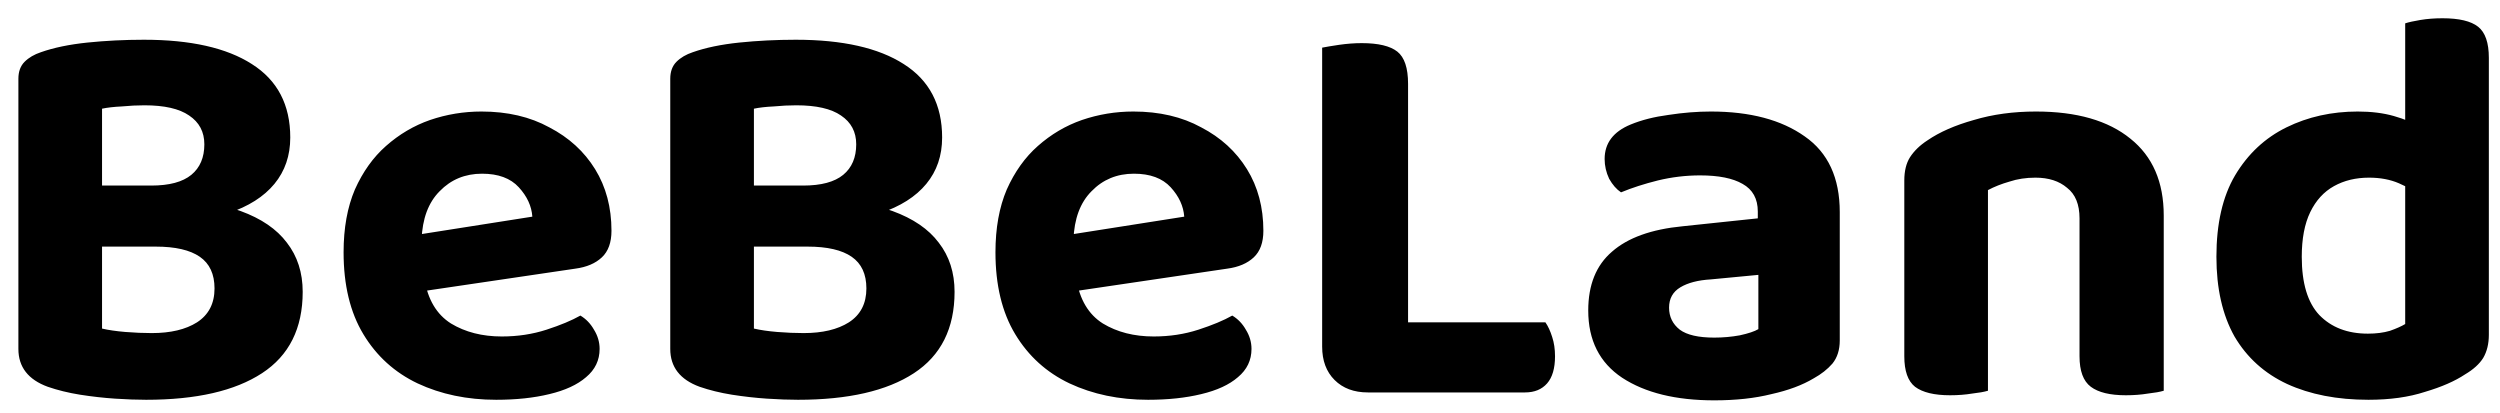 <svg width="115" height="19" viewBox="0 0 115 19" fill="none" xmlns="http://www.w3.org/2000/svg">
<path d="M9.114 8.536V11.344H3.316V8.536H9.114ZM7.164 11.344L7.476 9.186C8.915 9.186 10.111 9.359 11.064 9.706C12.017 10.053 12.728 10.538 13.196 11.162C13.681 11.786 13.924 12.54 13.924 13.424C13.924 15.105 13.3 16.353 12.052 17.168C10.804 17.983 9.027 18.39 6.722 18.39C6.306 18.39 5.829 18.373 5.292 18.338C4.772 18.303 4.235 18.243 3.68 18.156C3.143 18.069 2.649 17.948 2.198 17.792C1.297 17.463 0.846 16.882 0.846 16.05V3.622C0.846 3.293 0.941 3.033 1.132 2.842C1.323 2.651 1.574 2.504 1.886 2.4C2.475 2.192 3.186 2.045 4.018 1.958C4.867 1.871 5.734 1.828 6.618 1.828C8.767 1.828 10.423 2.201 11.584 2.946C12.763 3.691 13.352 4.818 13.352 6.326C13.352 7.158 13.109 7.869 12.624 8.458C12.139 9.047 11.428 9.498 10.492 9.81C9.573 10.122 8.455 10.278 7.138 10.278L6.956 8.536C7.788 8.536 8.403 8.371 8.802 8.042C9.201 7.713 9.4 7.245 9.4 6.638C9.4 6.066 9.166 5.624 8.698 5.312C8.247 5 7.563 4.844 6.644 4.844C6.315 4.844 5.968 4.861 5.604 4.896C5.24 4.913 4.937 4.948 4.694 5V15.114C4.989 15.183 5.344 15.235 5.76 15.27C6.193 15.305 6.601 15.322 6.982 15.322C7.849 15.322 8.542 15.157 9.062 14.828C9.599 14.481 9.868 13.961 9.868 13.268C9.868 12.609 9.643 12.124 9.192 11.812C8.741 11.5 8.065 11.344 7.164 11.344ZM18.197 13.58L18.041 10.98L24.488 9.966C24.454 9.481 24.246 9.03 23.864 8.614C23.483 8.198 22.92 7.99 22.174 7.99C21.395 7.99 20.744 8.259 20.224 8.796C19.704 9.316 19.427 10.061 19.392 11.032L19.523 12.826C19.678 13.779 20.086 14.464 20.744 14.88C21.403 15.279 22.183 15.478 23.084 15.478C23.812 15.478 24.497 15.374 25.139 15.166C25.78 14.958 26.3 14.741 26.698 14.516C26.959 14.672 27.166 14.889 27.323 15.166C27.496 15.443 27.582 15.738 27.582 16.05C27.582 16.57 27.375 17.003 26.959 17.35C26.56 17.697 25.997 17.957 25.268 18.13C24.558 18.303 23.743 18.39 22.825 18.39C21.49 18.39 20.285 18.139 19.21 17.636C18.153 17.133 17.321 16.379 16.715 15.374C16.108 14.369 15.805 13.112 15.805 11.604C15.805 10.495 15.978 9.533 16.325 8.718C16.689 7.903 17.165 7.236 17.755 6.716C18.361 6.179 19.037 5.78 19.782 5.52C20.545 5.26 21.334 5.13 22.148 5.13C23.345 5.13 24.384 5.373 25.268 5.858C26.17 6.326 26.872 6.967 27.375 7.782C27.877 8.597 28.128 9.541 28.128 10.616C28.128 11.153 27.981 11.561 27.686 11.838C27.392 12.115 26.985 12.289 26.465 12.358L18.197 13.58ZM39.1 8.536V11.344H33.302V8.536H39.1ZM37.15 11.344L37.462 9.186C38.901 9.186 40.097 9.359 41.05 9.706C42.004 10.053 42.714 10.538 43.182 11.162C43.668 11.786 43.91 12.54 43.91 13.424C43.91 15.105 43.286 16.353 42.038 17.168C40.79 17.983 39.014 18.39 36.708 18.39C36.292 18.39 35.816 18.373 35.278 18.338C34.758 18.303 34.221 18.243 33.666 18.156C33.129 18.069 32.635 17.948 32.184 17.792C31.283 17.463 30.832 16.882 30.832 16.05V3.622C30.832 3.293 30.928 3.033 31.118 2.842C31.309 2.651 31.56 2.504 31.872 2.4C32.462 2.192 33.172 2.045 34.004 1.958C34.854 1.871 35.72 1.828 36.604 1.828C38.754 1.828 40.409 2.201 41.57 2.946C42.749 3.691 43.338 4.818 43.338 6.326C43.338 7.158 43.096 7.869 42.61 8.458C42.125 9.047 41.414 9.498 40.478 9.81C39.56 10.122 38.442 10.278 37.124 10.278L36.942 8.536C37.774 8.536 38.39 8.371 38.788 8.042C39.187 7.713 39.386 7.245 39.386 6.638C39.386 6.066 39.152 5.624 38.684 5.312C38.234 5 37.549 4.844 36.63 4.844C36.301 4.844 35.954 4.861 35.59 4.896C35.226 4.913 34.923 4.948 34.68 5V15.114C34.975 15.183 35.33 15.235 35.746 15.27C36.18 15.305 36.587 15.322 36.968 15.322C37.835 15.322 38.528 15.157 39.048 14.828C39.586 14.481 39.854 13.961 39.854 13.268C39.854 12.609 39.629 12.124 39.178 11.812C38.728 11.5 38.052 11.344 37.15 11.344ZM48.183 13.58L48.027 10.98L54.475 9.966C54.44 9.481 54.232 9.03 53.851 8.614C53.469 8.198 52.906 7.99 52.161 7.99C51.381 7.99 50.731 8.259 50.211 8.796C49.691 9.316 49.413 10.061 49.379 11.032L49.509 12.826C49.665 13.779 50.072 14.464 50.731 14.88C51.389 15.279 52.169 15.478 53.071 15.478C53.799 15.478 54.483 15.374 55.125 15.166C55.766 14.958 56.286 14.741 56.685 14.516C56.945 14.672 57.153 14.889 57.309 15.166C57.482 15.443 57.569 15.738 57.569 16.05C57.569 16.57 57.361 17.003 56.945 17.35C56.546 17.697 55.983 17.957 55.255 18.13C54.544 18.303 53.73 18.39 52.811 18.39C51.476 18.39 50.272 18.139 49.197 17.636C48.139 17.133 47.307 16.379 46.701 15.374C46.094 14.369 45.791 13.112 45.791 11.604C45.791 10.495 45.964 9.533 46.311 8.718C46.675 7.903 47.151 7.236 47.741 6.716C48.347 6.179 49.023 5.78 49.769 5.52C50.532 5.26 51.32 5.13 52.135 5.13C53.331 5.13 54.371 5.373 55.255 5.858C56.156 6.326 56.858 6.967 57.361 7.782C57.864 8.597 58.115 9.541 58.115 10.616C58.115 11.153 57.968 11.561 57.673 11.838C57.378 12.115 56.971 12.289 56.451 12.358L48.183 13.58ZM60.819 7.054H64.771V17.844L62.925 18.052C62.283 18.052 61.772 17.861 61.391 17.48C61.009 17.099 60.819 16.587 60.819 15.946V7.054ZM62.925 18.052V14.828H71.089C71.21 15.001 71.314 15.227 71.401 15.504C71.487 15.764 71.531 16.059 71.531 16.388C71.531 16.943 71.409 17.359 71.167 17.636C70.924 17.913 70.586 18.052 70.153 18.052H62.925ZM64.771 11.994H60.819V2.192C60.992 2.157 61.252 2.114 61.599 2.062C61.963 2.01 62.309 1.984 62.639 1.984C63.401 1.984 63.947 2.114 64.277 2.374C64.606 2.634 64.771 3.128 64.771 3.856V11.994ZM78.857 15.53C79.255 15.53 79.645 15.495 80.027 15.426C80.425 15.339 80.711 15.244 80.885 15.14V12.644L78.701 12.852C78.111 12.887 77.643 13.008 77.297 13.216C76.95 13.424 76.777 13.736 76.777 14.152C76.777 14.568 76.941 14.906 77.271 15.166C77.6 15.409 78.129 15.53 78.857 15.53ZM78.701 5.13C80.503 5.13 81.942 5.511 83.017 6.274C84.091 7.019 84.629 8.181 84.629 9.758V15.66C84.629 16.093 84.516 16.449 84.291 16.726C84.065 16.986 83.779 17.211 83.433 17.402C82.913 17.714 82.263 17.957 81.483 18.13C80.72 18.321 79.845 18.416 78.857 18.416C77.089 18.416 75.676 18.069 74.619 17.376C73.579 16.683 73.059 15.651 73.059 14.282C73.059 13.103 73.423 12.202 74.151 11.578C74.879 10.937 75.962 10.547 77.401 10.408L80.859 10.044V9.732C80.859 9.143 80.625 8.718 80.157 8.458C79.706 8.198 79.056 8.068 78.207 8.068C77.548 8.068 76.898 8.146 76.257 8.302C75.633 8.458 75.069 8.64 74.567 8.848C74.359 8.709 74.177 8.501 74.021 8.224C73.882 7.929 73.813 7.626 73.813 7.314C73.813 6.586 74.211 6.057 75.009 5.728C75.511 5.52 76.092 5.373 76.751 5.286C77.427 5.182 78.077 5.13 78.701 5.13ZM99.532 9.914V12.358H95.658V10.044C95.658 9.403 95.467 8.935 95.086 8.64C94.722 8.328 94.237 8.172 93.63 8.172C93.197 8.172 92.798 8.233 92.434 8.354C92.07 8.458 91.74 8.588 91.446 8.744V12.358H87.598V8.302C87.598 7.869 87.684 7.513 87.858 7.236C88.049 6.941 88.317 6.681 88.664 6.456C89.219 6.075 89.929 5.763 90.796 5.52C91.662 5.26 92.616 5.13 93.656 5.13C95.528 5.13 96.975 5.546 97.998 6.378C99.02 7.193 99.532 8.371 99.532 9.914ZM87.598 11.162H91.446V17.974C91.272 18.026 91.03 18.069 90.718 18.104C90.406 18.156 90.068 18.182 89.704 18.182C88.976 18.182 88.439 18.052 88.092 17.792C87.763 17.532 87.598 17.064 87.598 16.388V11.162ZM95.658 11.162H99.532V17.974C99.359 18.026 99.116 18.069 98.804 18.104C98.492 18.156 98.154 18.182 97.79 18.182C97.062 18.182 96.525 18.052 96.178 17.792C95.831 17.532 95.658 17.064 95.658 16.388V11.162ZM110.639 14.906V7.08H114.487V15.4C114.487 15.816 114.4 16.171 114.227 16.466C114.054 16.743 113.776 16.995 113.395 17.22C112.927 17.532 112.312 17.801 111.549 18.026C110.804 18.269 109.937 18.39 108.949 18.39C107.51 18.39 106.262 18.147 105.205 17.662C104.165 17.177 103.359 16.449 102.787 15.478C102.232 14.49 101.955 13.268 101.955 11.812C101.955 10.287 102.241 9.039 102.813 8.068C103.402 7.08 104.191 6.343 105.179 5.858C106.167 5.373 107.259 5.13 108.455 5.13C109.079 5.13 109.634 5.199 110.119 5.338C110.604 5.477 111.003 5.641 111.315 5.832V9.004C111.072 8.796 110.752 8.605 110.353 8.432C109.954 8.259 109.495 8.172 108.975 8.172C108.368 8.172 107.831 8.302 107.363 8.562C106.895 8.822 106.531 9.221 106.271 9.758C106.011 10.295 105.881 10.98 105.881 11.812C105.881 13.025 106.15 13.918 106.687 14.49C107.242 15.062 107.987 15.348 108.923 15.348C109.304 15.348 109.642 15.305 109.937 15.218C110.232 15.114 110.466 15.01 110.639 14.906ZM114.487 7.834L110.639 7.86V1.074C110.795 1.022 111.029 0.97 111.341 0.918C111.653 0.866 111.991 0.84 112.355 0.84C113.118 0.84 113.664 0.97 113.993 1.23C114.322 1.49 114.487 1.967 114.487 2.66V7.834Z" fill="black"/>
</svg>
